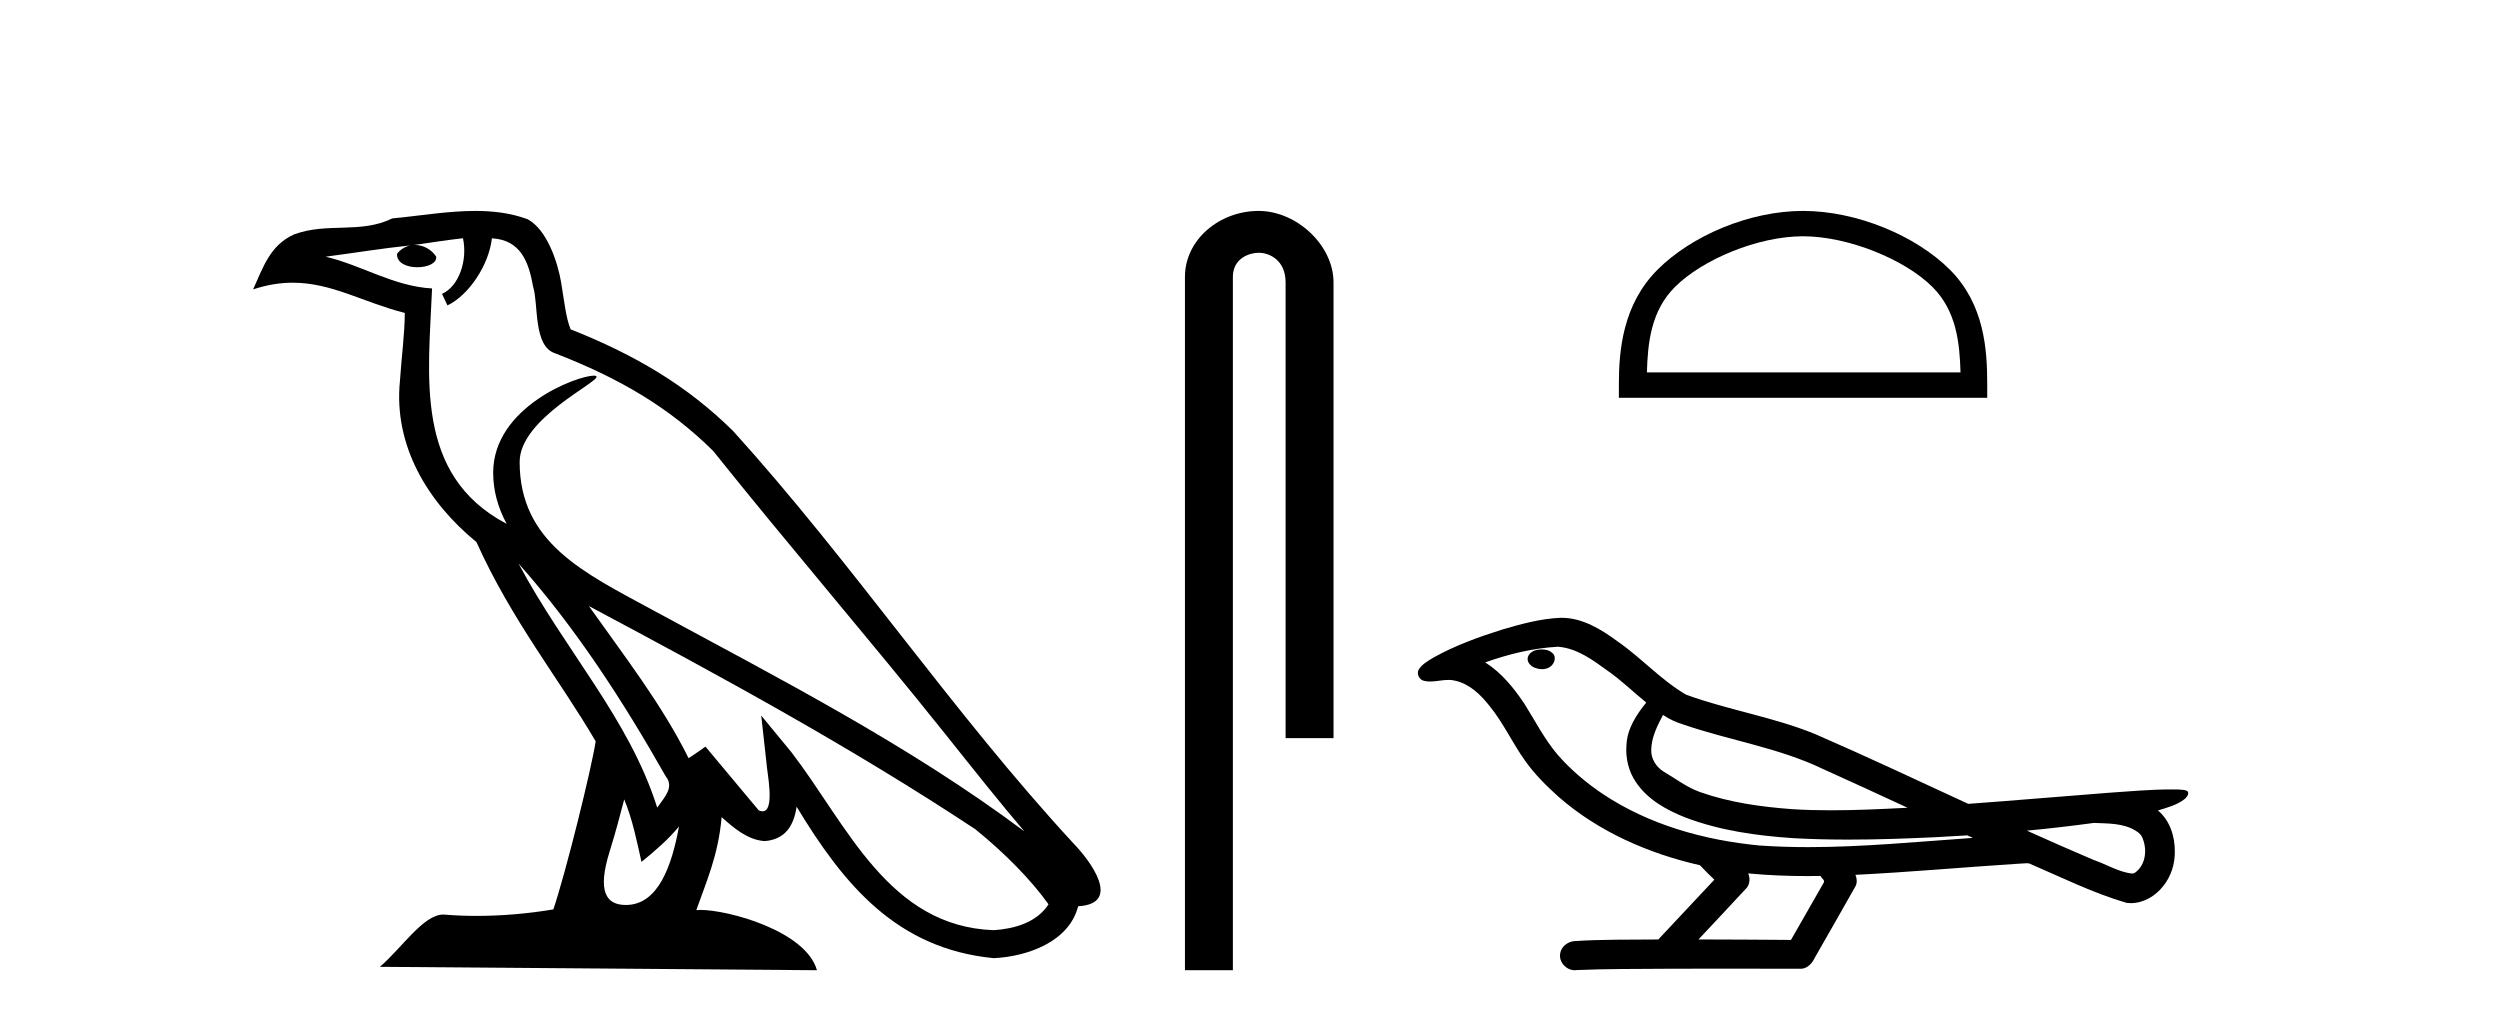 <?xml version='1.0' encoding='UTF-8' standalone='yes'?><svg xmlns='http://www.w3.org/2000/svg' xmlns:xlink='http://www.w3.org/1999/xlink' width='100.0' height='41.0' ><path d='M 20.74 22.54 L 20.74 22.54 C 23.034 25.118 24.933 28.06 26.626 31.048 C 26.982 31.486 26.582 31.888 26.288 32.305 C 25.173 28.763 22.605 26.03 20.74 22.54 ZM 18.519 9.529 C 18.71 10.422 18.358 11.451 17.681 11.755 L 17.897 12.217 C 18.743 11.815 19.555 10.612 19.676 9.532 C 20.831 9.601 21.147 10.47 21.327 11.479 C 21.544 12.168 21.324 13.841 22.198 14.13 C 24.778 15.129 26.75 16.285 28.521 18.031 C 31.576 21.852 34.768 25.552 37.823 29.376 C 39.01 30.865 40.095 32.228 40.977 33.257 C 36.337 29.789 31.154 27.136 26.068 24.38 C 23.365 22.911 20.786 21.71 20.786 18.477 C 20.786 16.738 23.991 15.281 23.859 15.055 C 23.847 15.035 23.81 15.026 23.752 15.026 C 23.094 15.026 19.727 16.274 19.727 18.907 C 19.727 19.637 19.922 20.313 20.262 20.944 C 20.256 20.944 20.251 20.943 20.246 20.943 C 16.553 18.986 17.14 15.028 17.283 11.538 C 15.748 11.453 14.484 10.616 13.027 10.267 C 14.157 10.121 15.284 9.933 16.417 9.816 L 16.417 9.816 C 16.204 9.858 16.01 9.982 15.881 10.154 C 15.862 10.526 16.283 10.69 16.693 10.69 C 17.093 10.69 17.484 10.534 17.446 10.264 C 17.265 9.982 16.935 9.799 16.597 9.799 C 16.587 9.799 16.578 9.799 16.568 9.799 C 17.131 9.719 17.882 9.599 18.519 9.529 ZM 24.969 31.976 C 25.3 32.78 25.471 33.632 25.659 34.476 C 26.197 34.04 26.718 33.593 27.16 33.06 L 27.16 33.06 C 26.872 34.623 26.335 36.199 25.034 36.199 C 24.246 36.199 23.881 35.667 24.387 34.054 C 24.625 33.293 24.814 32.566 24.969 31.976 ZM 23.555 24.242 L 23.555 24.242 C 28.821 27.047 34.035 29.879 39.015 33.171 C 40.188 34.122 41.233 35.181 41.941 36.172 C 41.472 36.901 40.578 37.152 39.752 37.207 C 35.537 37.06 33.887 32.996 31.66 30.093 L 30.449 28.622 L 30.658 30.507 C 30.672 30.846 31.02 32.452 30.502 32.452 C 30.458 32.452 30.407 32.44 30.35 32.415 L 28.219 29.865 C 27.992 30.015 27.777 30.186 27.542 30.325 C 26.485 28.187 24.938 26.196 23.555 24.242 ZM 19.011 8.437 C 17.904 8.437 16.77 8.636 15.695 8.736 C 14.413 9.361 13.114 8.884 11.77 9.373 C 10.798 9.809 10.526 10.693 10.124 11.576 C 10.697 11.386 11.217 11.308 11.708 11.308 C 13.275 11.308 14.536 12.097 16.192 12.518 C 16.189 13.349 16.059 14.292 15.997 15.242 C 15.74 17.816 17.097 20.076 19.059 21.685 C 20.464 24.814 22.408 27.214 23.827 29.655 C 23.658 30.752 22.637 34.89 22.134 36.376 C 21.149 36.542 20.096 36.636 19.062 36.636 C 18.644 36.636 18.23 36.62 17.824 36.588 C 17.792 36.584 17.761 36.582 17.729 36.582 C 16.931 36.582 16.054 37.945 15.194 38.673 L 32.678 38.809 C 32.232 37.233 29.125 36.397 28.021 36.397 C 27.958 36.397 27.901 36.399 27.852 36.405 C 28.241 35.29 28.727 34.243 28.866 32.686 C 29.354 33.123 29.901 33.595 30.584 33.644 C 31.419 33.582 31.758 33.011 31.864 32.267 C 33.756 35.396 35.871 37.951 39.752 38.327 C 41.093 38.261 42.764 37.675 43.126 36.25 C 44.905 36.149 43.6 34.416 42.94 33.737 C 38.1 28.498 34.104 22.517 29.322 17.238 C 27.48 15.421 25.4 14.192 22.824 13.173 C 22.632 12.702 22.569 12.032 22.445 11.295 C 22.309 10.491 21.879 9.174 21.095 8.765 C 20.427 8.519 19.724 8.437 19.011 8.437 Z' style='fill:#000000;stroke:none' /><path d='M 50.343 8.437 C 48.774 8.437 47.398 9.591 47.398 11.072 L 47.398 38.809 L 49.315 38.809 L 49.315 11.072 C 49.315 10.346 49.953 10.111 50.355 10.111 C 50.776 10.111 51.424 10.406 51.424 11.296 L 51.424 29.526 L 53.341 29.526 L 53.341 11.296 C 53.341 9.813 51.872 8.437 50.343 8.437 Z' style='fill:#000000;stroke:none' /><path d='M 72.122 9.451 C 73.934 9.451 76.202 10.382 77.3 11.48 C 78.26 12.44 78.386 13.713 78.421 14.896 L 65.876 14.896 C 65.911 13.713 66.036 12.44 66.997 11.48 C 68.094 10.382 70.309 9.451 72.122 9.451 ZM 72.122 8.437 C 69.972 8.437 67.658 9.43 66.303 10.786 C 64.912 12.176 64.755 14.007 64.755 15.377 L 64.755 15.911 L 79.489 15.911 L 79.489 15.377 C 79.489 14.007 79.385 12.176 77.994 10.786 C 76.638 9.43 74.272 8.437 72.122 8.437 Z' style='fill:#000000;stroke:none' /><path d='M 61.671 25.978 C 61.658 25.978 61.646 25.978 61.633 25.979 C 61.423 25.98 61.18 26.069 61.113 26.287 C 61.057 26.499 61.258 26.678 61.445 26.727 C 61.519 26.753 61.599 26.767 61.679 26.767 C 61.85 26.767 62.019 26.704 62.116 26.558 C 62.217 26.425 62.229 26.192 62.066 26.1 C 61.959 26.003 61.812 25.978 61.671 25.978 ZM 66.52 28.597 L 66.534 28.606 L 66.544 28.613 C 66.781 28.771 67.041 28.89 67.315 28.974 C 69.165 29.614 71.136 29.904 72.911 30.756 C 74.045 31.266 75.173 31.788 76.302 32.31 C 75.283 32.362 74.263 32.412 73.242 32.412 C 72.717 32.412 72.192 32.399 71.668 32.365 C 70.433 32.273 69.19 32.1 68.02 31.689 C 67.479 31.503 67.024 31.142 66.536 30.859 C 66.249 30.676 66.043 30.358 66.049 30.011 C 66.052 29.504 66.289 29.036 66.52 28.597 ZM 62.321 25.869 L 62.338 25.871 L 62.341 25.871 C 63.093 25.936 63.72 26.406 64.313 26.836 C 64.859 27.217 65.334 27.682 65.849 28.103 C 65.457 28.588 65.09 29.144 65.059 29.788 C 65.015 30.315 65.14 30.857 65.442 31.294 C 65.907 31.984 66.666 32.405 67.425 32.703 C 68.801 33.226 70.276 33.43 71.739 33.527 C 72.472 33.568 73.205 33.584 73.938 33.584 C 75.093 33.584 76.249 33.543 77.403 33.489 C 77.834 33.468 78.265 33.443 78.696 33.415 C 78.741 33.449 78.994 33.521 78.855 33.521 C 78.852 33.521 78.85 33.521 78.848 33.521 C 76.68 33.671 74.506 33.885 72.331 33.885 C 71.677 33.885 71.023 33.865 70.369 33.819 C 68.165 33.607 65.961 32.993 64.104 31.754 C 63.443 31.308 62.828 30.79 62.304 30.187 C 61.779 29.569 61.406 28.835 60.975 28.15 C 60.552 27.516 60.059 26.907 59.408 26.496 C 60.346 26.162 61.325 25.923 62.321 25.869 ZM 83.753 32.917 L 83.764 32.917 C 84.329 32.942 84.939 32.922 85.434 33.233 C 85.568 33.31 85.68 33.425 85.721 33.578 C 85.89 34.022 85.815 34.61 85.407 34.901 C 85.372 34.931 85.331 34.941 85.289 34.941 C 85.217 34.941 85.138 34.913 85.069 34.906 C 84.61 34.8 84.197 34.552 83.751 34.4 C 82.854 34.018 81.963 33.627 81.075 33.226 C 81.97 33.143 82.863 33.038 83.753 32.917 ZM 69.926 34.936 C 69.945 34.937 69.964 34.939 69.983 34.941 C 70.749 35.013 71.519 35.043 72.288 35.043 C 72.466 35.043 72.644 35.041 72.822 35.038 C 72.856 35.126 73.006 35.208 72.952 35.301 C 72.514 36.066 72.077 36.831 71.639 37.597 C 70.406 37.586 69.172 37.581 67.939 37.578 C 68.584 36.886 69.238 36.202 69.877 35.504 C 69.998 35.343 70.009 35.116 69.926 34.936 ZM 62.46 24.712 C 62.441 24.712 62.422 24.712 62.403 24.713 C 61.612 24.749 60.842 24.96 60.087 25.183 C 59.149 25.478 58.215 25.815 57.356 26.293 C 57.13 26.433 56.872 26.565 56.737 26.803 C 56.663 26.977 56.78 27.2 56.968 27.235 C 57.048 27.254 57.128 27.261 57.207 27.261 C 57.451 27.261 57.697 27.196 57.941 27.196 C 58.033 27.196 58.125 27.205 58.217 27.231 C 58.791 27.36 59.233 27.795 59.585 28.243 C 60.135 28.917 60.497 29.722 61.003 30.428 C 61.383 30.969 61.854 31.433 62.343 31.873 C 63.941 33.271 65.94 34.141 67.999 34.61 C 68.182 34.811 68.379 34.998 68.573 35.188 C 67.826 35.985 67.079 36.782 66.332 37.579 C 65.207 37.589 64.08 37.572 62.957 37.645 C 62.69 37.677 62.436 37.877 62.405 38.155 C 62.354 38.49 62.656 38.809 62.986 38.809 C 63.015 38.809 63.045 38.807 63.074 38.802 C 64.282 38.751 65.491 38.76 66.699 38.75 C 67.35 38.747 68.001 38.746 68.652 38.746 C 69.791 38.746 70.93 38.749 72.069 38.75 C 72.319 38.723 72.498 38.516 72.596 38.3 C 73.139 37.345 73.692 36.394 74.228 35.435 C 74.291 35.295 74.278 35.13 74.217 34.993 C 76.372 34.887 78.522 34.691 80.675 34.553 C 80.799 34.553 80.927 34.53 81.051 34.53 C 81.092 34.53 81.132 34.532 81.171 34.539 C 82.456 35.093 83.72 35.721 85.066 36.116 C 85.122 36.123 85.177 36.126 85.232 36.126 C 85.743 36.126 86.225 35.838 86.531 35.44 C 86.841 35.055 86.999 34.562 86.992 34.069 C 87.001 33.459 86.795 32.816 86.317 32.418 C 86.686 32.306 87.079 32.203 87.387 31.961 C 87.466 31.893 87.562 31.779 87.518 31.668 C 87.417 31.576 87.26 31.598 87.133 31.58 C 87.04 31.578 86.947 31.577 86.854 31.577 C 86.008 31.577 85.164 31.656 84.321 31.713 C 82.457 31.856 80.594 32.019 78.729 32.154 C 76.698 31.217 74.672 30.26 72.622 29.37 C 70.948 28.682 69.139 28.406 67.444 27.788 C 66.436 27.2 65.653 26.312 64.696 25.651 C 64.042 25.17 63.299 24.712 62.46 24.712 Z' style='fill:#000000;stroke:none' /></svg>